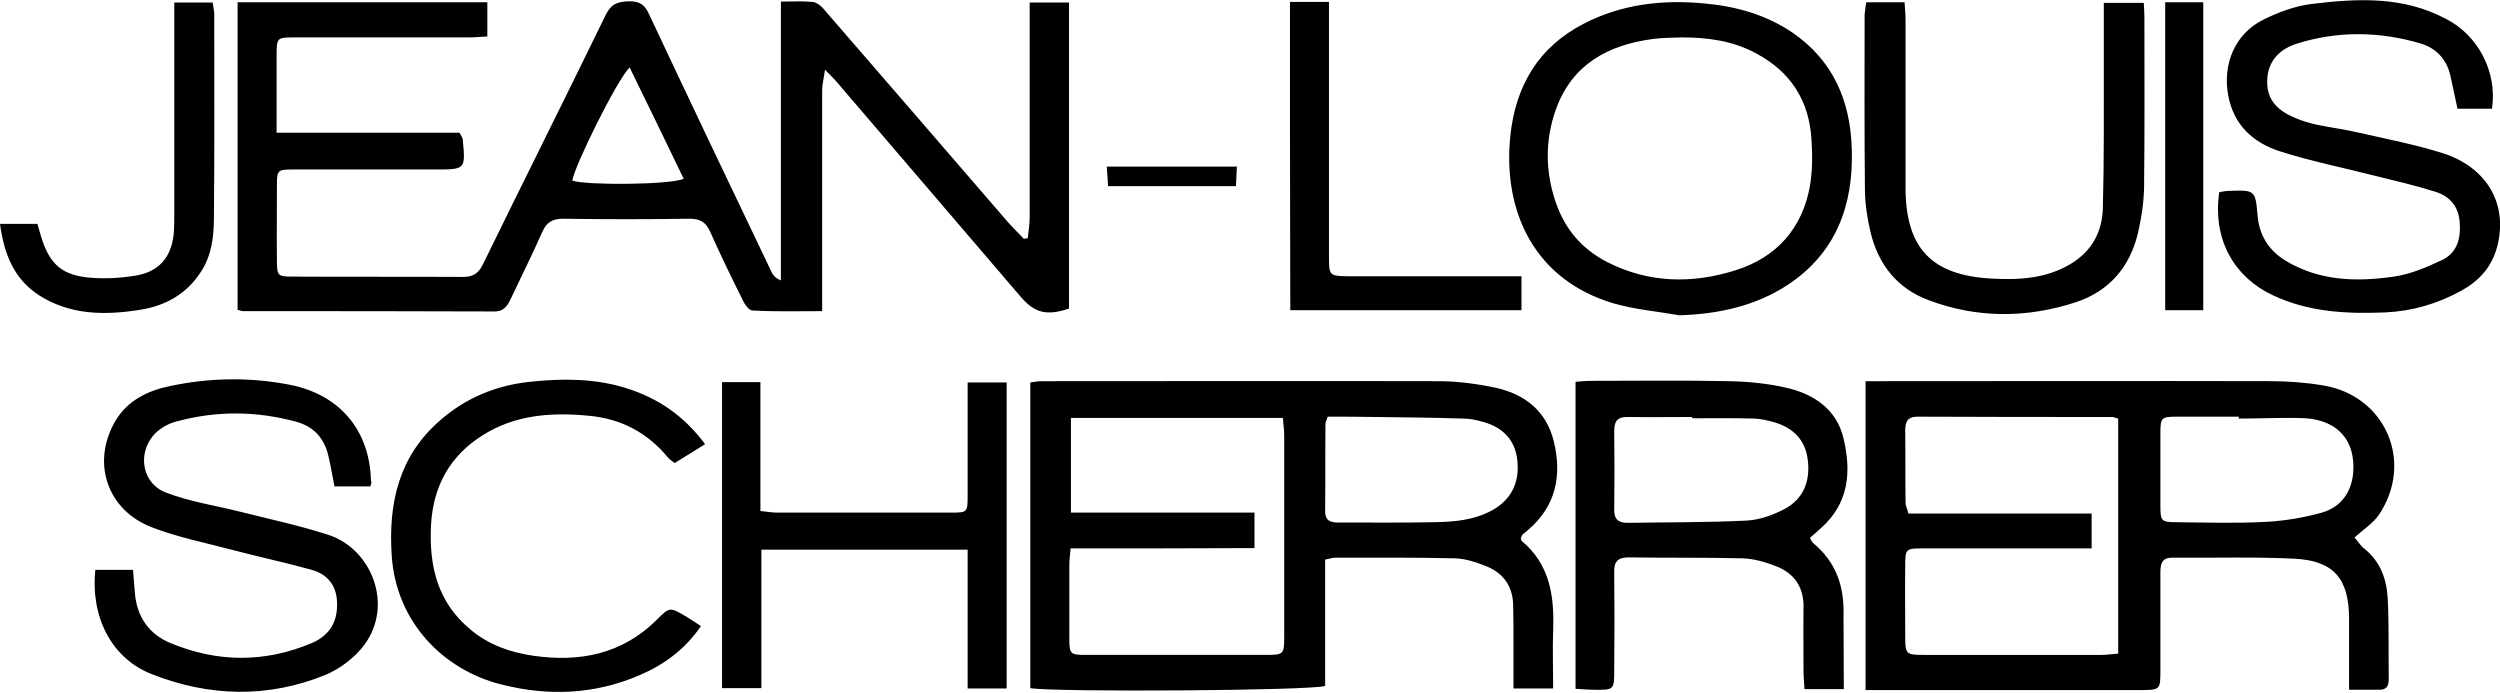 <svg xmlns="http://www.w3.org/2000/svg" xml:space="preserve" id="Laag_1" x="0" y="0" style="enable-background:new 0 0 781.8 216.6" version="1.1" viewBox="0 0 781.8 216.6"><g id="H6JOBR_00000182514289800024703070000007063771102195579559_"><g><path d="M74.3 96.9V.7h78.1v10.7c-2 .1-3.9.3-5.8.3H92.1c-5.5 0-5.6.1-5.6 5.6v24.2h57.2c.6 1.1.9 1.5 1 2 .9 9.5.9 9.5-8.5 9.5H91.7c-4.9 0-5.1.2-5.1 5 0 7.8-.1 15.7 0 23.5 0 4.7.3 5 4.7 5 17.8.1 35.7 0 53.5.1 3 0 4.8-1 6.2-3.9 12.7-26 25.7-51.9 38.4-78 1.7-3.5 3.8-4.2 7.3-4.3 3.4 0 4.9 1 6.3 4.1 12.7 27 25.5 53.9 38.4 80.8.5 1 1.3 1.8 2.8 2.4V.5c3.7 0 6.8-.2 9.9.1 1.1.1 2.4 1 3.2 1.9 19.2 22.1 38.3 44.3 57.5 66.5 1.7 2 3.6 3.8 5.4 5.7.4-.1.8-.2 1.2-.2.2-2.1.6-4.3.6-6.4V.8h12.3v95.7c-6.9 2.3-10.7 1.5-15.2-3.8C300 70.4 281 48.2 261.9 25.9c-.9-1.1-2-2.1-3.9-4.1-.4 2.9-.9 4.6-.9 6.4v69.1c-7.6 0-14.7.2-21.8-.2-1.1 0-2.5-2-3.1-3.4-3.5-7-6.9-14-10.1-21.2-1.4-3.1-3.2-4.1-6.5-4.1-13.2.2-26.3.2-39.5 0-3.3 0-5.2 1.1-6.5 4.1-3.1 7-6.5 13.8-9.8 20.8-1.1 2.3-2.2 4.2-5.4 4.1-26-.1-52-.1-78-.1-.6.1-1.1-.2-2.1-.4zm122.6-75.8c-3.9 3.7-17.6 31.5-17.9 35.4 4.7 1.5 30.8 1.3 34.8-.6-5.5-11.5-11.1-22.9-16.9-34.8zM734.6 215.7v-22.1c0-12.6-4.7-18.3-17.3-18.9-12.6-.6-25.3-.2-38-.3-3.3 0-3.7 2-3.7 4.6v30.5c0 6.2 0 6.3-6.4 6.3h-85.8v-96.6h6c40.2 0 80.3-.1 120.5 0 5.5 0 11 .4 16.4 1.3 19.6 3.1 28.7 23.8 17.7 40.4-1.9 2.8-5 4.7-7.7 7.2 1.4 1.6 2.1 2.8 3.1 3.5 5.1 4.1 7 9.7 7.3 15.8.4 8.3.2 16.7.3 25 0 2.3-.8 3.4-3.2 3.3h-9.2zm-80.5-44.2h-53c-5.1 0-5.3.2-5.3 5.4-.1 7.3 0 14.7 0 22 0 5.7.2 5.9 5.9 5.9h55.4c1.8 0 3.5-.3 5.3-.4v-73.5c-.9-.2-1.4-.5-1.8-.5-20.3 0-40.6 0-60.9-.1-3.2 0-3.9 1.6-3.9 4.4.1 7.5 0 15 .1 22.5 0 .9.5 1.8.9 3.4h57.3v10.9zm46-40.6v-.6h-19c-5.2 0-5.5.2-5.5 5.2v23c0 4.4.4 4.8 4.9 4.8 9.3.1 18.7.4 28-.1 5.9-.3 11.9-1.3 17.6-2.9 5.9-1.7 9.3-6.3 9.8-12.6.7-9.8-4.6-16.1-14.8-16.9-7-.3-14 .1-21 .1zM475.6 168.3c.1.5.1.7.2.8 8.9 7.4 10.3 17.3 9.9 28-.2 5.9 0 11.9 0 18.2h-12.4v-13.5c0-4.2 0-8.3-.1-12.5-.1-5.8-2.9-9.9-8.1-12.1-3.2-1.3-6.7-2.5-10.1-2.6-12.5-.3-25-.2-37.5-.2-.8 0-1.6.3-3.1.6v39.5c-4.2 1.5-84.5 2-92.2.7v-95.6c1-.1 2.2-.4 3.5-.4 41.3 0 82.6-.1 123.9 0 6.1 0 12.3.8 18.3 2.1 9 2 15.7 7.3 18 16.7 2.6 10.6.7 20.2-7.9 27.6-.6.5-1.3 1.1-1.9 1.6-.2.3-.3.7-.5 1.1zm-140.8 3.2c-.2 2.3-.4 3.7-.4 5.2v23c0 4.8.3 5.1 5.1 5.1H396c5.4 0 5.6-.2 5.6-5.7v-63c0-1.8-.3-3.5-.4-5.4h-66.3v29.6h57.4v11.1c-19.3.1-38.1.1-57.5.1zm80.4-41.2c-.4 1.3-.7 1.7-.7 2.2-.1 9.1 0 18.3-.1 27.4 0 3.1 1.9 3.5 4.2 3.5 10 0 20 .1 29.9-.1 6.2-.1 12.3-.6 17.9-3.6 6-3.2 8.9-8.6 8.1-15.8-.7-6.3-4.5-10.2-10.5-11.9-2-.6-4.2-1.1-6.3-1.1-9.3-.3-18.6-.4-27.9-.5-4.9-.1-9.7-.1-14.6-.1zM576.6 215.5h-12.3c-.1-2.1-.3-3.8-.3-5.6 0-6.7-.1-13.3 0-20 .1-6.3-2.9-10.6-8.5-12.8-3.3-1.3-7-2.4-10.6-2.5-11.8-.3-23.6-.1-35.5-.3-3.5 0-4.7 1.3-4.6 4.7.1 10.2.1 20.3 0 30.5 0 6.2 0 6.3-6.4 6.2-1.8 0-3.6-.2-5.7-.3v-96c1.6-.1 3.2-.3 4.8-.3 14.3 0 28.7-.2 43 .1 6.1.1 12.3.7 18.3 2.1 8.6 2 15.6 6.8 17.7 15.8 2.5 10.3 1.7 20.3-7 28-1.1 1-2.2 2-3.5 3.1.4.7.6 1.4 1.1 1.7 7.1 5.9 9.7 13.6 9.4 22.6 0 7.6.1 15 .1 23zm-47.4-84.7v-.4c-6.7 0-13.3.1-20 0-3.2-.1-4.4 1.1-4.4 4.4.1 8.1.1 16.3 0 24.4-.1 3.3 1.4 4.4 4.5 4.3 12.3-.2 24.6-.1 36.9-.7 4-.2 8.2-1.7 11.8-3.6 6.1-3.2 8.2-8.9 7.3-15.6-.8-6.1-4.6-9.8-10.3-11.5-2-.6-4.2-1.1-6.3-1.2-6.5-.2-13-.1-19.5-.1zM115.8 152.1h-11.2c-.7-3.4-1.2-6.7-2-9.9-1.3-5.3-4.6-8.8-9.9-10.3-12.5-3.4-25-3.5-37.5-.1-1.6.4-3.2 1.1-4.5 2-7.9 5.1-7.5 16.8 1.1 20.2 7.5 2.9 15.7 4.1 23.6 6.1 9.2 2.3 18.5 4.3 27.4 7.2 13.4 4.4 20.4 21.9 11.1 34.4-2.9 3.9-7.5 7.4-12 9.3-18.1 7.4-36.5 6.9-54.5-.2-12.4-4.9-19.1-17.6-17.6-32.6h11.8c.2 2.6.4 5 .6 7.5.7 7.3 4.4 12.6 11.1 15.4 14.7 6.1 29.5 6.2 44.2 0 5.6-2.4 8.1-6.7 7.9-12.6-.1-5.4-3-8.9-7.9-10.3-8.3-2.3-16.8-4.1-25.1-6.3s-16.9-3.9-24.9-7c-14.1-5.4-19-20.4-11.4-33.3 3.8-6.4 10.2-9.5 17.2-10.9 12.3-2.6 24.8-2.8 37.2-.4 15.6 3 25.1 14.1 25.5 30 .3.4.1.9-.2 1.8zM779.3 34h-10.8c-.8-3.7-1.5-7.2-2.3-10.7-1.2-4.9-4.5-8.3-9.2-9.7-12.9-3.8-26-4-38.9.1-6.1 2-9.1 6.3-9.1 11.8-.1 6.1 3.7 9.3 8.8 11.4 2.1.9 4.4 1.6 6.7 2.1 4.4.9 8.9 1.5 13.2 2.5 8.8 2 17.6 3.7 26.2 6.4 14.3 4.6 20.7 16.6 16.8 30-1.8 6-5.7 10.1-11 13-7.4 4.1-15.3 6.4-23.8 6.8-12.1.5-24-.1-35.2-5.4-11.5-5.4-18.9-16.8-16.7-32.2.9-.1 1.8-.4 2.8-.4 8.5-.3 8.5-.3 9.2 7.9.6 6.1 3.5 10.7 8.7 13.9 10.6 6.4 22.2 6.7 33.9 5 5.1-.7 10.2-2.9 14.9-5.1 4.8-2.2 6.1-6.6 5.7-11.8-.3-5-3.1-8.2-7.5-9.6-6.3-2-12.8-3.5-19.3-5.1-9.8-2.5-19.8-4.5-29.5-7.6-8.3-2.7-14.4-8.2-16.1-17.5-1.8-9.7 2.1-19.2 10.9-23.6 4.8-2.4 10.2-4.4 15.5-5 14.1-1.7 28.2-2.4 41.5 4.6 10.2 5.1 16.3 16.6 14.6 28.2zM525.2 98.6c-6.8-1.2-13.9-1.8-20.5-3.7-24.8-7.3-34.8-28.7-32.4-52.3 1.6-15.7 8.8-27.9 23-35.2 11.8-6.1 24.6-7.6 37.9-6.3 9.8.9 19 3.5 27.2 9 12.9 8.8 18.3 21.5 18.7 36.7.5 17.4-4.9 32.2-19.9 42.2-10.2 6.7-21.7 9.2-34 9.6zm.6-86.9c-3 .1-6 .1-9 .5-14 1.9-25.1 7.9-30.2 21.9-3.5 9.7-3.4 19.7 0 29.4 2.8 8.1 8 14.3 15.9 18.4 13.1 6.7 26.7 6.9 40.3 2.6 12.7-4 20.8-13 23.2-26.3.8-4.7.8-9.6.5-14.4-.7-12.3-6.5-21.4-17.5-27.2-7.3-3.9-15.1-4.9-23.2-4.9zM225.8 119.5h12v40.3c2.1.2 3.6.5 5 .5h54.5c5.2 0 5.3 0 5.3-5.3v-35.4h12.2v95.7h-12.2v-43.4h-64.5v43.3h-12.3v-95.7zM583.6.7h12c.1 1.9.3 3.7.3 5.5v53c.2 18.4 8.1 26.8 26.6 27.9 8.7.5 17.3.1 25.1-4.6 6.6-4 9.8-10 10-17.4.4-14.6.3-29.3.3-44V.9h12.5c.1 1.7.2 3.2.2 4.6 0 17.7.1 35.3-.1 53-.1 4.8-.8 9.6-1.9 14.3-2.5 10.6-8.9 18.2-19.4 21.7-15.3 5-30.8 5.1-46-.6-10-3.7-15.9-11.3-18.3-21.5-1-4.3-1.7-8.9-1.7-13.3-.2-18.1-.1-36.3-.1-54.5.1-1.2.3-2.4.5-3.9zM220.5 138.9c-3.5 2.2-6.4 4-9.5 5.9-.9-.7-1.6-1.1-2.1-1.7-6.5-7.9-14.8-12.2-24.9-13.1-11.7-1.1-23-.3-33.2 6.2-10.1 6.4-15.3 15.8-16 27.8-.7 13 2 24.5 12.6 33.1 5.7 4.7 12.5 7 19.6 8 14.3 2 27.5-.5 38.3-11.2 4.1-4.1 4.1-4.1 9.1-1.2 1.5.9 3 1.9 4.8 3.1-5 7.3-11.6 12.1-19.1 15.3-14 6.1-28.7 6.7-43.5 2.9-17.8-4.5-32.7-19.3-34.1-40.2-1.1-16.4 2.2-31.2 15.2-42.4 8-7 17.5-10.9 28-12 10.2-1.1 20.3-1.1 30.2 2 9.8 3.1 17.9 8.5 24.6 17.5zM403.4.6h12.2V79.9c0 6.4 0 6.4 6.3 6.5h53.9V97h-72.3c-.1-32-.1-63.9-.1-96.4zM0 70h11.7c.4 1.3.7 2.4 1 3.5 2.7 9.2 6.7 12.8 16.3 13.4 4.6.3 9.3 0 13.9-.8 6.9-1.3 10.6-5.7 11.4-12.7.2-2.1.2-4.3.2-6.5V.8h12c.2 1.3.5 2.6.5 3.8 0 21.1.1 42.3-.1 63.4 0 6-.7 12-4.2 17.2-4.5 6.9-11.2 10.5-19 11.7-10.8 1.7-21.6 1.7-31.4-4.5C4.4 87.3 1.3 79.6 0 70zM677.1.7H689V97h-11.9V.7zM386.8 52.1c-.1 2.5-.2 4.1-.3 6.1h-40c-.1-1.8-.2-3.7-.4-6.1h40.7z"/></g></g></svg>